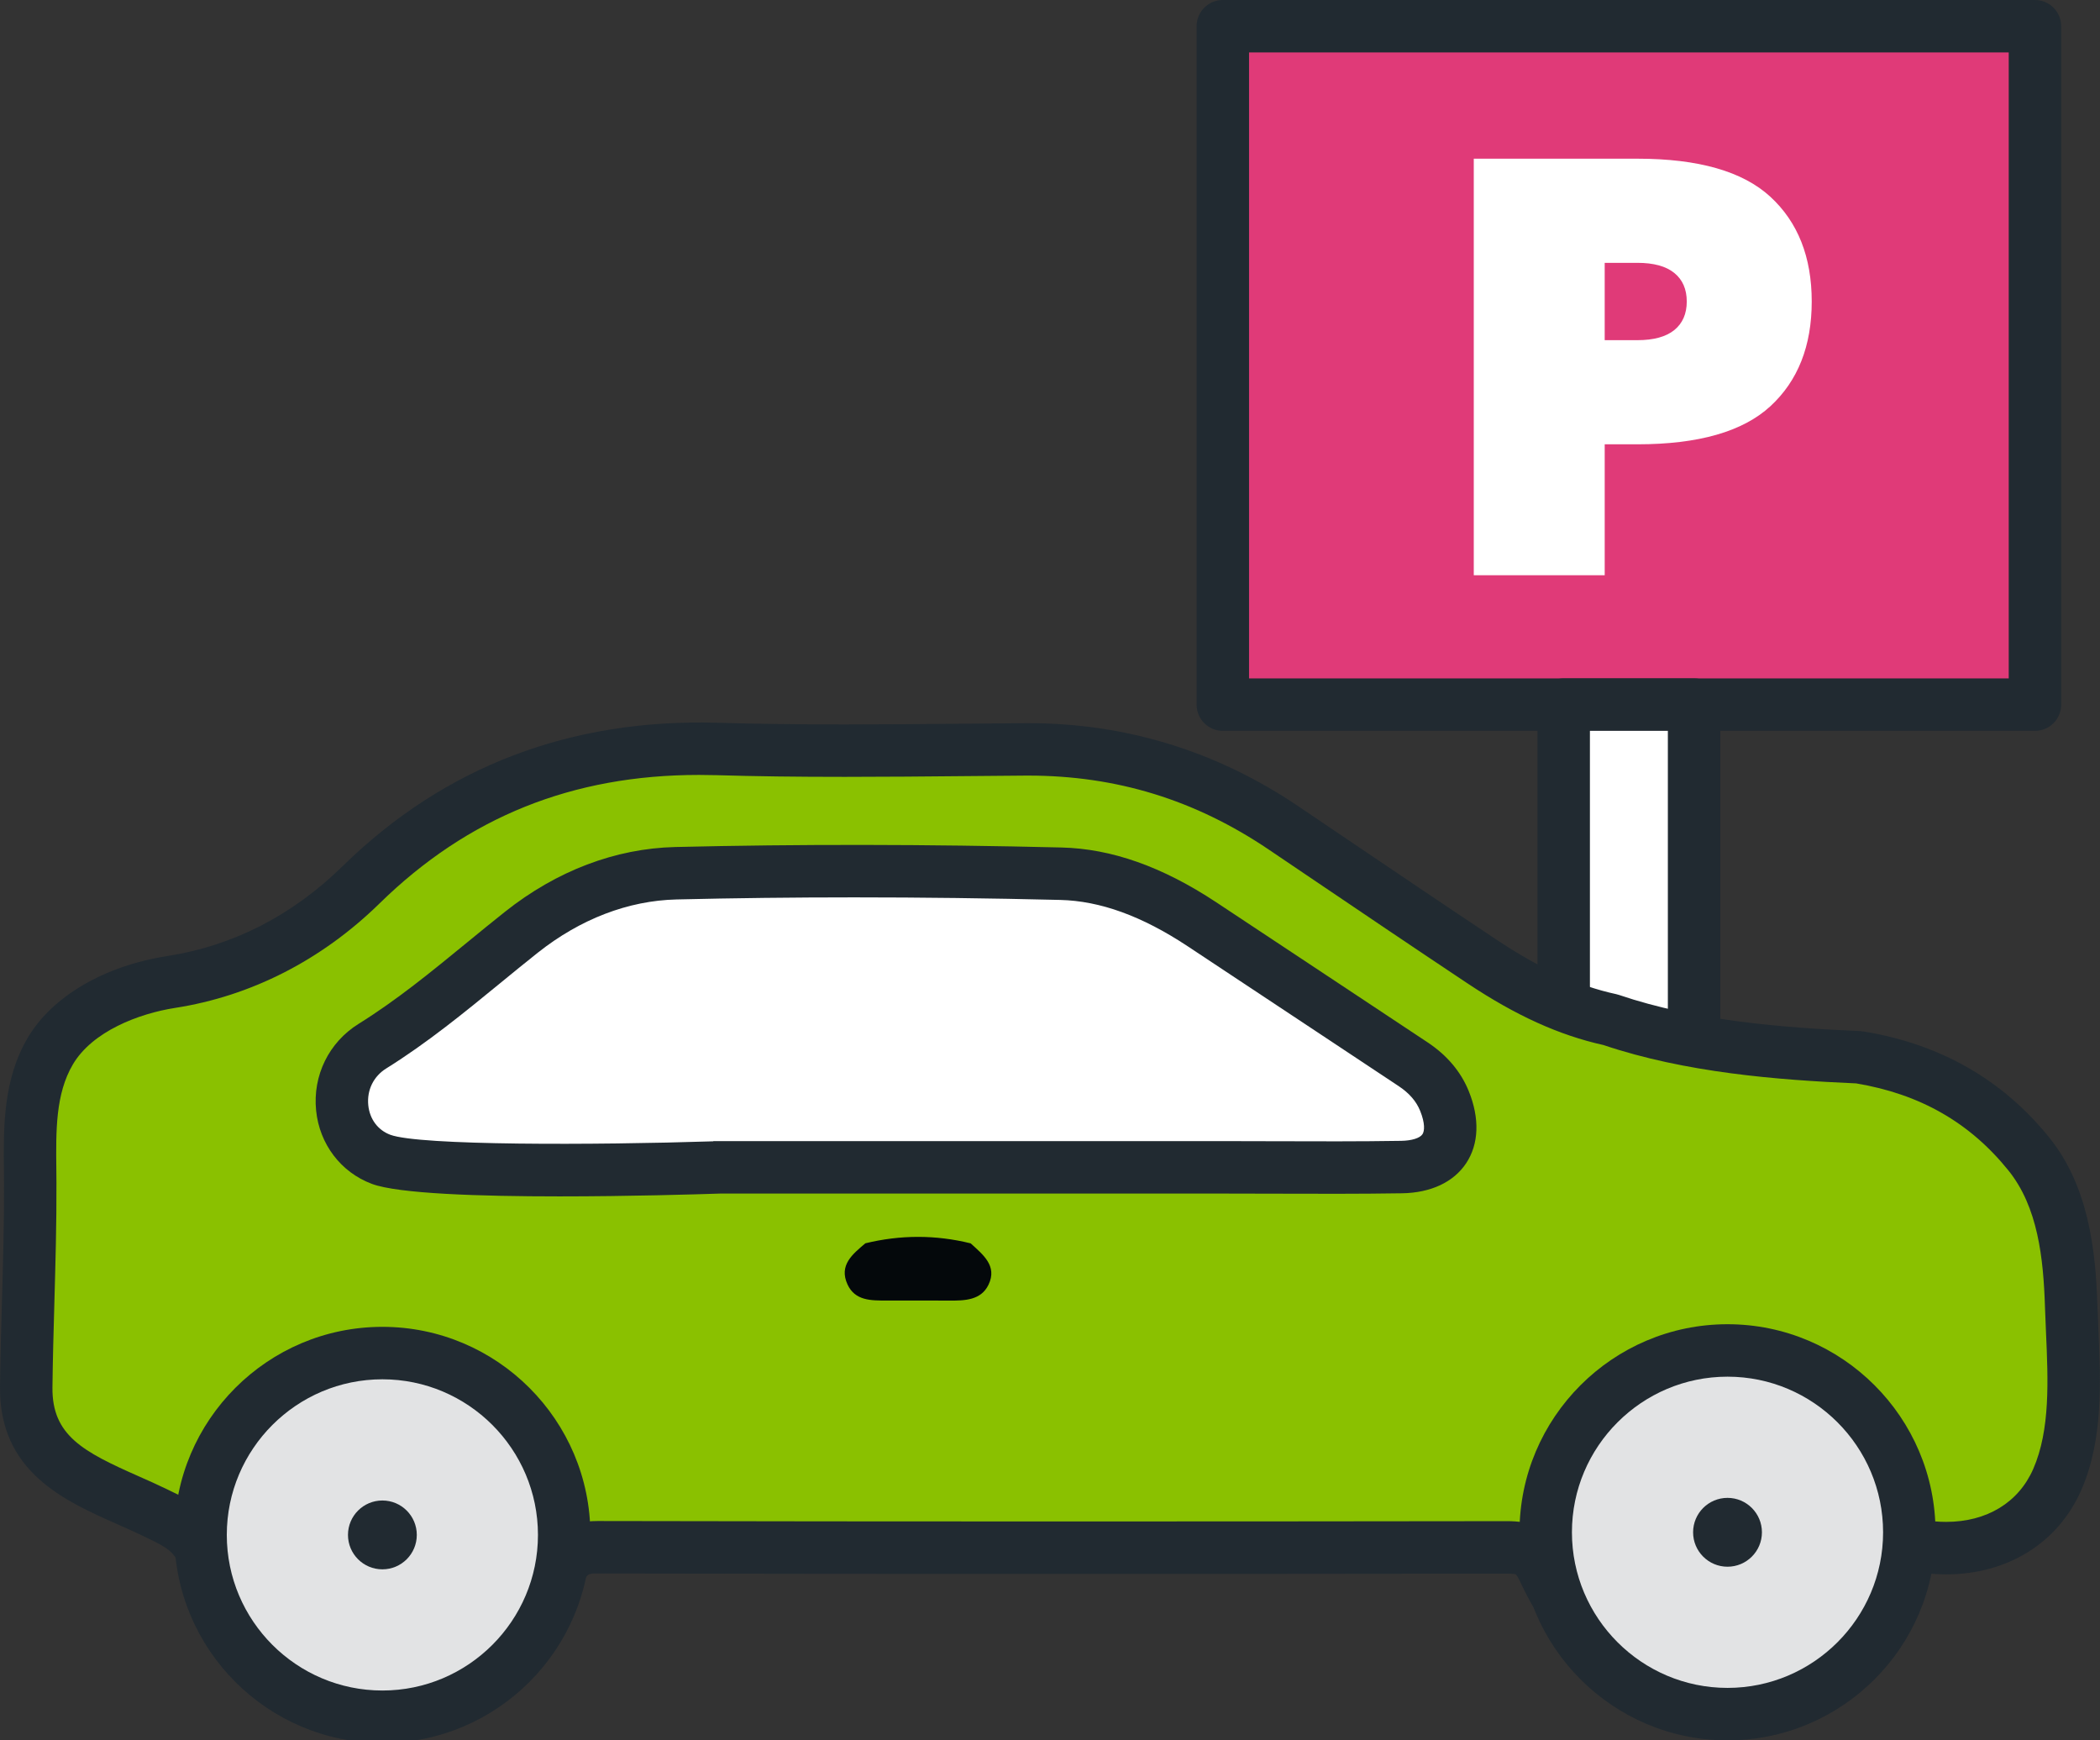 <?xml version="1.0" encoding="utf-8"?>
<!-- Generator: Adobe Illustrator 16.0.4, SVG Export Plug-In . SVG Version: 6.00 Build 0)  -->
<!DOCTYPE svg PUBLIC "-//W3C//DTD SVG 1.1//EN" "http://www.w3.org/Graphics/SVG/1.1/DTD/svg11.dtd">
<svg version="1.1" id="Layer_1" xmlns="http://www.w3.org/2000/svg" xmlns:xlink="http://www.w3.org/1999/xlink" x="0px" y="0px"
	 width="401.738px" height="332.829px" viewBox="0 0 401.738 332.829" enable-background="new 0 0 401.738 332.829"
	 xml:space="preserve">
<rect x="0" y="0" width="401.738" height="332.829" fill="#333333" stroke="none"/>
<g display="none">
	<g display="inline">
		<path fill="none" stroke="#E4002B" stroke-width="9" stroke-linecap="round" stroke-linejoin="round" stroke-miterlimit="10" d="
			M48.051,323.136v103.469H150.76C143.855,335.416,48.051,323.136,48.051,323.136z M50.906,360.761c0,0,54.21,7.438,57.824,62.948
			C105.117,368.199,50.906,360.761,50.906,360.761z"/>
		<path fill="none" stroke="#E4002B" stroke-width="9" stroke-linecap="round" stroke-linejoin="round" stroke-miterlimit="10" d="
			M48.051,297.813v25.323c0,0,95.805,12.279,102.709,103.469h28.645C179.405,426.605,174.407,306.496,48.051,297.813z"/>
	</g>
	<g display="inline">
		<path fill="none" stroke="#E4002B" stroke-width="9" stroke-linecap="round" stroke-linejoin="round" stroke-miterlimit="10" d="
			M207.959,323.136v103.469h102.709C303.765,335.416,207.959,323.136,207.959,323.136z M210.815,360.761
			c0,0,54.21,7.438,57.824,62.948C265.025,368.199,210.815,360.761,210.815,360.761z"/>
		<path fill="none" stroke="#E4002B" stroke-width="9" stroke-linecap="round" stroke-linejoin="round" stroke-miterlimit="10" d="
			M207.959,297.813v25.323c0,0,95.805,12.279,102.709,103.469h28.644C339.312,426.605,334.316,306.496,207.959,297.813z"/>
	</g>
	<g display="inline">
		<path fill="none" stroke="#E4002B" stroke-width="9" stroke-linecap="round" stroke-linejoin="round" stroke-miterlimit="10" d="
			M151.563,192.174v103.467h102.709C247.368,204.451,151.563,192.174,151.563,192.174z M154.419,229.798
			c0,0,54.21,7.439,57.824,62.949C208.629,237.238,154.419,229.798,154.419,229.798z"/>
		<path fill="none" stroke="#E4002B" stroke-width="9" stroke-linecap="round" stroke-linejoin="round" stroke-miterlimit="10" d="
			M151.563,166.849v25.325c0,0,95.805,12.277,102.709,103.467h28.645C282.917,295.641,277.92,175.532,151.563,166.849z"/>
	</g>
	
		<path display="inline" fill="none" stroke="#E4002B" stroke-width="9" stroke-linecap="round" stroke-linejoin="round" stroke-miterlimit="10" d="
		M151.563,166.849l194.89-128.792c0,0,98.514,7.959,113.506,104.915L282.917,295.641"/>
	
		<line display="inline" fill="none" stroke="#E4002B" stroke-width="9" stroke-linecap="round" stroke-linejoin="round" stroke-miterlimit="10" x1="416.412" y1="68.446" x2="296.48" y2="162.508"/>
	
		<line display="inline" fill="none" stroke="#E4002B" stroke-width="9" stroke-linecap="round" stroke-linejoin="round" stroke-miterlimit="10" x1="270.781" y1="246.44" x2="382.858" y2="153.826"/>
	
		<line display="inline" fill="none" stroke="#E4002B" stroke-width="9" stroke-linecap="round" stroke-linejoin="round" stroke-miterlimit="10" x1="454.961" y1="200.133" x2="350.022" y2="297.088"/>
	
		<path display="inline" fill="none" stroke="#E4002B" stroke-width="9" stroke-linecap="round" stroke-linejoin="round" stroke-miterlimit="10" d="
		M339.312,426.605l167.18-157.773c0,0-7.984-88.958-65.808-106.323"/>
	
		<line display="inline" fill="none" stroke="#E4002B" stroke-width="9" stroke-linecap="round" stroke-linejoin="round" stroke-miterlimit="10" x1="492.207" y1="219.481" x2="446.395" y2="260.912"/>
	
		<line display="inline" fill="none" stroke="#E4002B" stroke-width="9" stroke-linecap="round" stroke-linejoin="round" stroke-miterlimit="10" x1="325.749" y1="370.89" x2="394.281" y2="312.284"/>
	
		<line display="inline" fill="none" stroke="#E4002B" stroke-width="9" stroke-linecap="round" stroke-linejoin="round" stroke-miterlimit="10" x1="48.051" y1="297.813" x2="150.135" y2="239.205"/>
	
		<line display="inline" fill="none" stroke="#E4002B" stroke-width="9" stroke-linecap="round" stroke-linejoin="round" stroke-miterlimit="10" x1="179.405" y1="426.605" x2="205.818" y2="406.346"/>
	
		<line display="inline" fill="none" stroke="#E4002B" stroke-width="9" stroke-linecap="round" stroke-linejoin="round" stroke-miterlimit="10" x1="194.804" y1="172.728" x2="263.635" y2="124.676"/>
	
		<line display="inline" fill="none" stroke="#E4002B" stroke-width="9" stroke-linecap="round" stroke-linejoin="round" stroke-miterlimit="10" x1="161.44" y1="359.338" x2="187.415" y2="342.456"/>
	
		<line display="inline" fill="none" stroke="#E4002B" stroke-width="9" stroke-linecap="round" stroke-linejoin="round" stroke-miterlimit="10" x1="87.905" y1="303.161" x2="136.239" y2="273.827"/>
</g>
<g display="none">
	
		<path display="inline" fill="none" stroke="#E4002B" stroke-width="9" stroke-linecap="round" stroke-linejoin="round" stroke-miterlimit="10" d="
		M208.65,120.466c0,29.871-24.211,54.092-54.092,54.092c-29.872,0-54.093-24.222-54.093-54.092
		c0-29.872,24.222-54.093,54.093-54.093C184.438,66.373,208.65,90.595,208.65,120.466z"/>
	
		<path display="inline" fill="none" stroke="#E4002B" stroke-width="9" stroke-linecap="round" stroke-linejoin="round" stroke-miterlimit="10" d="
		M323.34,157.098c0,29.87-24.213,54.092-54.093,54.092c-29.872,0-54.093-24.222-54.093-54.092c0-29.871,24.222-54.092,54.093-54.092
		C299.127,103.006,323.34,127.227,323.34,157.098z"/>
	
		<path display="inline" fill="none" stroke="#E4002B" stroke-width="9" stroke-linecap="round" stroke-linejoin="round" stroke-miterlimit="10" d="
		M471.579,140.323c0,36.3-29.421,65.731-65.732,65.731c-36.3,0-65.731-29.431-65.731-65.731c0-36.301,29.432-65.733,65.731-65.733
		C442.158,74.59,471.579,104.022,471.579,140.323z"/>
	
		<circle display="inline" fill="none" stroke="#E4002B" stroke-width="9" stroke-linecap="round" stroke-linejoin="round" stroke-miterlimit="10" cx="405.846" cy="140.323" r="39.713"/>
	
		<path display="inline" fill="none" stroke="#E4002B" stroke-width="9" stroke-linecap="round" stroke-linejoin="round" stroke-miterlimit="10" d="
		M350.385,71.166c0,17.589-14.251,31.84-31.839,31.84c-17.578,0-31.839-14.25-31.839-31.84c0-17.588,14.261-31.839,31.839-31.839
		C336.134,39.327,350.385,53.578,350.385,71.166z"/>
	
		<path display="inline" fill="none" stroke="#E4002B" stroke-width="9" stroke-linecap="round" stroke-linejoin="round" stroke-miterlimit="10" d="
		M331.556,71.166c0,7.19-5.82,13.011-13.01,13.011c-7.179,0-13.01-5.82-13.01-13.011c0-7.189,5.831-13.009,13.01-13.009
		C325.735,58.157,331.556,63.977,331.556,71.166z"/>
	
		<path display="inline" fill="none" stroke="#E4002B" stroke-width="9" stroke-linecap="round" stroke-linejoin="round" stroke-miterlimit="10" d="
		M291.842,157.098c0,12.475-10.11,22.595-22.595,22.595c-12.475,0-22.596-10.121-22.596-22.595s10.121-22.596,22.596-22.596
		C281.731,134.502,291.842,144.624,291.842,157.098z"/>
	
		<path display="inline" fill="none" stroke="#E4002B" stroke-width="9" stroke-linecap="round" stroke-linejoin="round" stroke-miterlimit="10" d="
		M172.017,120.466c0,9.639-7.81,17.46-17.459,17.46c-9.64,0-17.461-7.821-17.461-17.46c0-9.64,7.821-17.46,17.461-17.46
		C164.207,103.006,172.017,110.826,172.017,120.466z"/>
	
		<path display="inline" fill="none" stroke="#E4002B" stroke-width="9" stroke-linecap="round" stroke-linejoin="round" stroke-miterlimit="10" d="
		M245.795,261.002c0,41.03-33.251,74.292-74.292,74.292c-41.029,0-74.29-33.262-74.29-74.292c0-41.029,33.261-74.29,74.29-74.29
		C212.544,186.712,245.795,219.974,245.795,261.002z"/>
	
		<circle display="inline" fill="none" stroke="#E4002B" stroke-width="9" stroke-linecap="round" stroke-linejoin="round" stroke-miterlimit="10" cx="171.504" cy="261.002" r="35.605"/>
	
		<path display="inline" fill="none" stroke="#E4002B" stroke-width="9" stroke-linecap="round" stroke-linejoin="round" stroke-miterlimit="10" d="
		M157.98,375.864c0,22.511-18.23,40.74-40.741,40.74c-22.489,0-40.74-18.229-40.74-40.74s18.251-40.741,40.74-40.741
		C139.75,335.123,157.98,353.353,157.98,375.864z"/>
	
		<path display="inline" fill="none" stroke="#E4002B" stroke-width="9" stroke-linecap="round" stroke-linejoin="round" stroke-miterlimit="10" d="
		M132.989,375.864c0,8.697-7.041,15.748-15.749,15.748c-8.687,0-15.747-7.051-15.747-15.748s7.06-15.749,15.747-15.749
		C125.948,360.115,132.989,367.167,132.989,375.864z"/>
	
		<path display="inline" fill="none" stroke="#E4002B" stroke-width="9" stroke-linecap="round" stroke-linejoin="round" stroke-miterlimit="10" d="
		M255.895,383.596c0,22.511-18.23,40.741-40.741,40.741c-22.487,0-40.739-18.23-40.739-40.741c0-22.51,18.251-40.74,40.739-40.74
		C237.665,342.856,255.895,361.086,255.895,383.596z"/>
	
		<path display="inline" fill="none" stroke="#E4002B" stroke-width="9" stroke-linecap="round" stroke-linejoin="round" stroke-miterlimit="10" d="
		M230.903,383.596c0,8.699-7.042,15.749-15.75,15.749c-8.686,0-15.747-7.05-15.747-15.749c0-8.697,7.061-15.747,15.747-15.747
		C223.862,367.849,230.903,374.899,230.903,383.596z"/>
	
		<path display="inline" fill="none" stroke="#E4002B" stroke-width="9" stroke-linecap="round" stroke-linejoin="round" stroke-miterlimit="10" d="
		M460.967,315.833c0,54.104-43.845,97.914-97.913,97.914c-54.072,0-97.916-43.81-97.916-97.914
		c0-54.102,43.843-97.913,97.916-97.913C417.122,217.92,460.967,261.731,460.967,315.833z"/>
	
		<path display="inline" fill="none" stroke="#E4002B" stroke-width="9" stroke-linecap="round" stroke-linejoin="round" stroke-miterlimit="10" d="
		M422.814,315.833c0,33.007-26.756,59.765-59.761,59.765c-32.997,0-59.765-26.758-59.765-59.765
		c0-33.005,26.768-59.761,59.765-59.761C396.059,256.071,422.814,282.828,422.814,315.833z"/>
	
		<path display="inline" fill="none" stroke="#E4002B" stroke-width="9" stroke-linecap="round" stroke-linejoin="round" stroke-miterlimit="10" d="
		M383.101,315.833c0,11.074-8.966,20.05-20.047,20.05c-11.064,0-20.051-8.976-20.051-20.05c0-11.071,8.986-20.048,20.051-20.048
		C374.135,295.785,383.101,304.761,383.101,315.833z"/>
</g>
<g display="none">
	
		<path display="inline" fill="none" stroke="#E4002B" stroke-width="9" stroke-linecap="round" stroke-linejoin="round" stroke-miterlimit="10" d="
		M423.693,187.31c0,0,3.47,20.348-34.72,68.475c0,0-33.329-2.874-31.941-211.184h-34.72c0,0-1.388,165.211,21.525,256.438
		l2.086,63.93l-56.246-28.732c0,0,14.894-13.743,34.72-32.324l-24.998-25.859l-23.609,24.423c0,0-6.097-36.287-11.869-95.345
		c-0.086,0.067-0.151,0.146-0.228,0.213c-12.14,9.899-55.05,14.883-62.222,11.504c-0.184,28.744-0.607,57.5-0.672,86.243
		c-0.022,4.872,0,9.754,0,14.625l-62.494,30.889c0,0-4.86-54.593,43.051-87.636l-26.386-27.295l-31.247,25.14
		c0,0-32.635-142.944-26.386-213.339H60.536c0,0-15.57,115.637,20.136,244.945c27.774,100.563-1.389,131.451-1.389,131.451h350.658
		c-2.018-38.094-6.868-77.588-1.398-115.515c4.155-28.833,16.089-58.508,23.738-86.623c6.672-24.524-1.14,4.624,5.608-19.877
		c0.194-0.73,3.363-14.546,3.992-14.546H423.693z"/>
	
		<line display="inline" fill="none" stroke="#E4002B" stroke-width="9" stroke-linecap="round" stroke-linejoin="round" stroke-miterlimit="10" x1="218.852" y1="218.433" x2="172.33" y2="133.672"/>
	
		<path display="inline" fill="none" stroke="#E4002B" stroke-width="9" stroke-linecap="round" stroke-linejoin="round" stroke-miterlimit="10" d="
		M184.807,83.625c0,0-31.008,14.355-13.823,47.464C170.984,131.09,201.721,122.661,184.807,83.625z"/>
	
		<path display="inline" fill="none" stroke="#E4002B" stroke-width="9" stroke-linecap="round" stroke-linejoin="round" stroke-miterlimit="10" d="
		M125.329,110.405c0,0,8.549,34.019,42.964,21.942C168.293,132.348,165.342,99.597,125.329,110.405z"/>
	
		<line display="inline" fill="none" stroke="#E4002B" stroke-width="9" stroke-linecap="round" stroke-linejoin="round" stroke-miterlimit="10" x1="242.461" y1="214.841" x2="255.893" y2="157.859"/>
	
		<path display="inline" fill="none" stroke="#E4002B" stroke-width="9" stroke-linecap="round" stroke-linejoin="round" stroke-miterlimit="10" d="
		M297.902,129.901c0,0-32.18-11.258-41.315,25.119C256.587,155.02,284.678,170.44,297.902,129.901z"/>
	
		<path display="inline" fill="none" stroke="#E4002B" stroke-width="9" stroke-linecap="round" stroke-linejoin="round" stroke-miterlimit="10" d="
		M236.689,107.745c0,0-16.079,30.978,17.099,46.297C253.788,154.042,273.144,127.948,236.689,107.745z"/>
	
		<line display="inline" fill="none" stroke="#E4002B" stroke-width="9" stroke-linecap="round" stroke-linejoin="round" stroke-miterlimit="10" x1="439.899" y1="186.558" x2="452.834" y2="90.012"/>
	
		<path display="inline" fill="none" stroke="#E4002B" stroke-width="9" stroke-linecap="round" stroke-linejoin="round" stroke-miterlimit="10" d="
		M492.153,58.137c0,0-33.05-8.126-38.863,28.979C453.29,87.115,482.627,99.766,492.153,58.137z"/>
	
		<path display="inline" fill="none" stroke="#E4002B" stroke-width="9" stroke-linecap="round" stroke-linejoin="round" stroke-miterlimit="10" d="
		M429.204,41.963c0,0-13.215,32.381,21.2,44.446C450.404,86.409,467.328,58.563,429.204,41.963z"/>
	
		<line display="inline" fill="none" stroke="#E4002B" stroke-width="9" stroke-linecap="round" stroke-linejoin="round" stroke-miterlimit="10" x1="226.665" y1="268.085" x2="231.165" y2="377.58"/>
	
		<line display="inline" fill="none" stroke="#E4002B" stroke-width="9" stroke-linecap="round" stroke-linejoin="round" stroke-miterlimit="10" x1="261.182" y1="353.582" x2="265.682" y2="423.079"/>
	
		<line display="inline" fill="none" stroke="#E4002B" stroke-width="9" stroke-linecap="round" stroke-linejoin="round" stroke-miterlimit="10" x1="397.656" y1="332.583" x2="397.656" y2="377.58"/>
	
		<line display="inline" fill="none" stroke="#E4002B" stroke-width="9" stroke-linecap="round" stroke-linejoin="round" stroke-miterlimit="10" x1="375.668" y1="371.581" x2="375.668" y2="416.578"/>
	
		<line display="inline" fill="none" stroke="#E4002B" stroke-width="9" stroke-linecap="round" stroke-linejoin="round" stroke-miterlimit="10" x1="117.681" y1="377.58" x2="117.681" y2="422.577"/>
</g>
<g display="none">
	<g display="inline">
		<path fill="none" stroke="#E4002B" stroke-width="9" stroke-linecap="round" stroke-linejoin="round" stroke-miterlimit="10" d="
			M279.049,211.767c0,23.321-40.204,42.244-89.812,42.244c-49.592,0-89.797-18.922-89.797-42.244
			c0-23.337,40.205-42.244,89.797-42.244C238.845,169.523,279.049,188.43,279.049,211.767z"/>
		<path fill="none" stroke="#E4002B" stroke-width="9" stroke-linecap="round" stroke-linejoin="round" stroke-miterlimit="10" d="
			M245.321,212.075c0,13.993-24.122,25.346-53.883,25.346s-53.89-11.353-53.89-25.346c0-13.994,24.129-25.347,53.89-25.347
			S245.321,198.082,245.321,212.075z"/>
		<path fill="none" stroke="#E4002B" stroke-width="9" stroke-linecap="round" stroke-linejoin="round" stroke-miterlimit="10" d="
			M209.891,211.767c0,5.361-9.242,9.71-20.653,9.71c-11.404,0-20.652-4.349-20.652-9.71c0-5.369,9.248-9.717,20.652-9.717
			C200.649,202.05,209.891,206.398,209.891,211.767z"/>
		<path fill="none" stroke="#E4002B" stroke-width="9" stroke-linecap="round" stroke-linejoin="round" stroke-miterlimit="10" d="
			M99.569,213.161l-1.39,124.706c0,0,1.261,20.969-43.798,34.426c0,0,41.305,15.958,65.089,4.693"/>
		<path fill="none" stroke="#E4002B" stroke-width="9" stroke-linecap="round" stroke-linejoin="round" stroke-miterlimit="10" d="
			M137.93,324.724c0,0-15.88,74.799-50.922,99.206c0.907-0.632,6.353,0.649,7.425,0.703c6.667,0.332,13.358,0.033,19.966-0.916
			c19.354-2.778,35.522-10.855,51.284-22.044c14.809-10.512,30.823-17.697,49.36-15.169"/>
		<path fill="none" stroke="#E4002B" stroke-width="9" stroke-linecap="round" stroke-linejoin="round" stroke-miterlimit="10" d="
			M208.651,333.189c0,0-14.705,76.346,61.333,88.549c0,0-23.783-52.877-19.09-73.529"/>
		<path fill="none" stroke="#E4002B" stroke-width="9" stroke-linecap="round" stroke-linejoin="round" stroke-miterlimit="10" d="
			M279.049,211.767l-1.247,116.404c0,0,3.447,39.428,21.591,47.876c0,0-28.47,6.895-46.307-4.063"/>
		
			<line fill="none" stroke="#E4002B" stroke-width="9" stroke-linecap="round" stroke-linejoin="round" stroke-miterlimit="10" x1="154.203" y1="250.886" x2="154.203" y2="282.481"/>
		
			<line fill="none" stroke="#E4002B" stroke-width="9" stroke-linecap="round" stroke-linejoin="round" stroke-miterlimit="10" x1="196.131" y1="254.319" x2="196.131" y2="305.949"/>
		
			<line fill="none" stroke="#E4002B" stroke-width="9" stroke-linecap="round" stroke-linejoin="round" stroke-miterlimit="10" x1="256.842" y1="240.237" x2="256.842" y2="313.152"/>
		
			<line fill="none" stroke="#E4002B" stroke-width="9" stroke-linecap="round" stroke-linejoin="round" stroke-miterlimit="10" x1="173.917" y1="305.333" x2="173.917" y2="338.805"/>
	</g>
	<g display="inline">
		<path fill="none" stroke="#E4002B" stroke-width="9" stroke-linecap="round" stroke-linejoin="round" stroke-miterlimit="10" d="
			M316.096,184.879c0,18.785,32.382,34.025,72.337,34.025c39.943,0,72.325-15.24,72.325-34.025
			c0-18.796-32.382-34.024-72.325-34.024C348.478,150.855,316.096,166.083,316.096,184.879z"/>
		<path fill="none" stroke="#E4002B" stroke-width="9" stroke-linecap="round" stroke-linejoin="round" stroke-miterlimit="10" d="
			M343.262,185.128c0,11.27,19.429,20.414,43.399,20.414c23.97,0,43.404-9.144,43.404-20.414c0-11.271-19.435-20.415-43.404-20.415
			C362.69,164.713,343.262,173.857,343.262,185.128z"/>
		<path fill="none" stroke="#E4002B" stroke-width="9" stroke-linecap="round" stroke-linejoin="round" stroke-miterlimit="10" d="
			M371.799,184.879c0,4.318,7.442,7.821,16.634,7.821c9.186,0,16.634-3.502,16.634-7.821c0-4.324-7.448-7.827-16.634-7.827
			C379.241,177.053,371.799,180.555,371.799,184.879z"/>
		<path fill="none" stroke="#E4002B" stroke-width="9" stroke-linecap="round" stroke-linejoin="round" stroke-miterlimit="10" d="
			M460.758,184.879l1.017,101.565c0,0-1.017,16.888,35.276,27.727c0,0-33.269,12.854-52.425,3.781"/>
		<path fill="none" stroke="#E4002B" stroke-width="9" stroke-linecap="round" stroke-linejoin="round" stroke-miterlimit="10" d="
			M429.758,275.859c0,0,12.79,60.245,41.015,79.903c-0.731-0.509-5.118,0.522-5.98,0.567c-5.371,0.268-10.759,0.026-16.082-0.739
			c-15.589-2.236-28.61-8.742-41.306-17.754c-11.927-8.467-24.824-14.254-39.756-12.219"/>
		<path fill="none" stroke="#E4002B" stroke-width="9" stroke-linecap="round" stroke-linejoin="round" stroke-miterlimit="10" d="
			M372.796,282.677c0,0,11.845,61.491-49.399,71.318c0,0,19.156-42.588,15.376-59.221"/>
		<path fill="none" stroke="#E4002B" stroke-width="9" stroke-linecap="round" stroke-linejoin="round" stroke-miterlimit="10" d="
			M316.235,183.161l0.865,95.475c0,0-2.776,31.756-17.391,38.56c0,0,22.931,5.554,37.297-3.272"/>
		
			<line fill="none" stroke="#E4002B" stroke-width="9" stroke-linecap="round" stroke-linejoin="round" stroke-miterlimit="10" x1="416.651" y1="216.388" x2="416.651" y2="241.836"/>
		
			<line fill="none" stroke="#E4002B" stroke-width="9" stroke-linecap="round" stroke-linejoin="round" stroke-miterlimit="10" x1="382.88" y1="219.152" x2="382.88" y2="260.736"/>
		
			<line fill="none" stroke="#E4002B" stroke-width="9" stroke-linecap="round" stroke-linejoin="round" stroke-miterlimit="10" x1="333.982" y1="207.811" x2="333.982" y2="266.538"/>
		
			<line fill="none" stroke="#E4002B" stroke-width="9" stroke-linecap="round" stroke-linejoin="round" stroke-miterlimit="10" x1="400.772" y1="260.24" x2="400.772" y2="287.2"/>
	</g>
	
		<path display="inline" fill="none" stroke="#E4002B" stroke-width="9" stroke-linecap="round" stroke-linejoin="round" stroke-miterlimit="10" d="
		M63.5,147.604c0,0,65.695-25.609,81.844-59.572c-0.098-0.587,1.05-2.208,1.285-2.717c1.005-2.225,1.951-4.489,2.818-6.766
		c2.212-5.754,4.248-11.962,4.528-18.167c0.234-5.298,0-10.547,4.998-13.796c10.608-6.906,28.407-6.485,34.697,5.83
		c2.271,4.437,2.322,9.601,2.896,14.461L212.708,73l-18.373,5.569c0,0,25.615,69.597-81.282,70.152L63.5,147.604z"/>
	<path display="inline" fill="#E4002B" d="M184.633,60.958c0,3.399-2.76,6.159-6.158,6.159c-3.399,0-6.16-2.76-6.16-6.159
		s2.761-6.159,6.16-6.159C181.874,54.799,184.633,57.559,184.633,60.958z"/>
	
		<path display="inline" fill="none" stroke="#E4002B" stroke-width="9" stroke-linecap="round" stroke-linejoin="round" stroke-miterlimit="10" d="
		M146.948,87.892c7.588-0.679,21.198-0.44,23.443,9c1.168,4.936-0.737,11.92-2.701,16.438
		c-4.659,10.759-18.412,17.525-29.087,20.631c-4.143,1.207-8.632,1.964-12.951,2.16"/>
	
		<line display="inline" fill="none" stroke="#E4002B" stroke-width="9" stroke-linecap="round" stroke-linejoin="round" stroke-miterlimit="10" x1="137.762" y1="147.395" x2="150.289" y2="168.483"/>
	
		<line display="inline" fill="none" stroke="#E4002B" stroke-width="9" stroke-linecap="round" stroke-linejoin="round" stroke-miterlimit="10" x1="158.431" y1="143.011" x2="173.255" y2="169.109"/>
	
		<path display="inline" fill="none" stroke="#E4002B" stroke-width="7" stroke-linecap="round" stroke-linejoin="round" stroke-miterlimit="10" d="
		M469.283,135.151c0,0-45.695-17.812-56.928-41.436c0.068-0.408-0.73-1.536-0.894-1.89c-0.7-1.547-1.357-3.122-1.961-4.706
		c-1.539-4.002-2.954-8.321-3.15-12.637c-0.163-3.685,0-7.336-3.477-9.596c-7.378-4.804-19.758-4.511-24.134,4.055
		c-1.578,3.086-1.615,6.678-2.015,10.059l-11.227,4.26l12.779,3.873c0,0-17.816,48.409,56.536,48.795L469.283,135.151z"/>
	<path display="inline" fill="#E4002B" d="M385.026,74.884c0,2.365,1.92,4.284,4.283,4.284c2.365,0,4.285-1.919,4.285-4.284
		c0-2.364-1.92-4.284-4.285-4.284C386.946,70.6,385.026,72.52,385.026,74.884z"/>
	
		<path display="inline" fill="none" stroke="#E4002B" stroke-width="7" stroke-linecap="round" stroke-linejoin="round" stroke-miterlimit="10" d="
		M411.239,93.617c-5.278-0.472-14.744-0.306-16.307,6.261c-0.812,3.433,0.514,8.291,1.879,11.434
		c3.241,7.484,12.807,12.19,20.232,14.35c2.881,0.84,6.003,1.366,9.008,1.502"/>
	
		<line display="inline" fill="none" stroke="#E4002B" stroke-width="7" stroke-linecap="round" stroke-linejoin="round" stroke-miterlimit="10" x1="417.628" y1="135.005" x2="408.916" y2="149.673"/>
	
		<line display="inline" fill="none" stroke="#E4002B" stroke-width="7" stroke-linecap="round" stroke-linejoin="round" stroke-miterlimit="10" x1="403.252" y1="131.957" x2="392.941" y2="150.109"/>
</g>
<g>
	<rect x="233.932" y="5.016" fill="#E03A78" width="155.363" height="129.753"/>
	<path fill="#212A31" d="M389.295,139.786H233.932c-2.771,0-5.017-2.246-5.017-5.017V5.016c0-2.771,2.245-5.016,5.017-5.016h155.363
		c2.771,0,5.017,2.246,5.017,5.016v129.753C394.312,137.54,392.066,139.786,389.295,139.786z M238.947,129.753h145.332V10.032
		H238.947V129.753z"/>
</g>
<g>
	<rect x="299.142" y="134.767" fill="#FFFFFF" width="24.943" height="133.766"/>
	<path fill="#212A31" d="M324.085,273.548h-24.943c-2.771,0-5.017-2.246-5.017-5.016V134.767c0-2.771,2.246-5.016,5.017-5.016
		h24.943c2.771,0,5.017,2.246,5.017,5.016v133.766C329.102,271.302,326.855,273.548,324.085,273.548z M304.158,263.516h14.911
		V139.784h-14.911V263.516z"/>
</g>
<g>
	<g>
		<path fill-rule="evenodd" clip-rule="evenodd" fill="#8AC100" d="M388.121,220.718c-8.411-10.436-19.349-16.32-32.289-18.464
			c-0.055-0.01-0.098-0.025-0.152-0.033c-15.853-0.678-32.806-2.158-47.572-7.178c-9.072-1.965-17.029-6.1-24.607-11.143
			c-12.695-8.447-25.311-17.01-37.947-25.543c-14.968-10.115-31.43-15.154-49.539-15.023c-19.613,0.141-39.245,0.501-58.844-0.083
			c-26.46-0.79-49.125,7.411-68.094,25.977c-10.137,9.918-22.453,16.432-36.318,18.587c-8.584,1.335-18.576,5.476-23.143,13.234
			c-4.466,7.586-3.87,16.745-3.833,25.201c0.059,13.054-0.613,26.041-0.765,39.053c-0.178,15.29,13.521,18.586,24.695,24.03
			c4.019,1.958,7.573,3.388,9.485,8.745c5.147,14.422,15.853,23.045,31.52,24.094c16.714,1.118,29.008-6.144,36.128-21.249
			c1.768-3.75,3.527-4.998,7.524-4.99c57.976,0.115,115.952,0.1,173.93,0.025c3.527-0.006,5.365,0.763,7.052,4.438
			c6.422,14.002,17.508,21.764,33.197,21.879c16.042,0.121,27.441-7.517,33.984-21.989c1.641-3.629,3.645-4.604,7.182-4.299
			c10.314,0.89,19.69-3.523,23.844-13.011c4.376-9.991,3.006-22.44,2.672-33.079C395.908,239.776,394.711,228.893,388.121,220.718z"
			/>
		<path fill="#212A31" d="M74.012,327.3c-1.188,0-2.398-0.041-3.629-0.123c-17.259-1.155-30.011-10.891-35.908-27.412
			c-1.062-2.978-2.583-3.809-6.22-5.564l-0.739-0.357c-1.651-0.805-3.357-1.559-5.066-2.315
			c-10.086-4.463-22.638-10.02-22.447-26.283c0.064-5.454,0.219-10.975,0.37-16.314c0.212-7.431,0.427-15.115,0.394-22.657
			l-0.021-2.484c-0.086-8.082-0.186-17.242,4.549-25.284c4.663-7.923,14.643-13.772,26.693-15.646
			c12.612-1.96,23.91-7.753,33.58-17.216c19.451-19.038,43.582-28.232,71.755-27.406c7.324,0.219,15.044,0.32,24.293,0.32
			c7.754,0,15.507-0.072,23.263-0.144c3.699-0.035,7.4-0.069,11.102-0.096l0.726-0.003c18.677,0,36.058,5.345,51.657,15.886
			l7.786,5.261c10.026,6.779,20.053,13.557,30.13,20.262c8.297,5.522,15.57,8.831,22.893,10.417l0.553,0.153
			c14.648,4.98,31.559,6.291,46.17,6.916l0.927,0.125c14.473,2.421,26.339,9.233,35.208,20.236
			c7.518,9.326,8.878,21.495,9.217,32.169c0.047,1.521,0.117,3.076,0.186,4.658c0.439,9.833,0.936,20.978-3.275,30.593
			c-4.423,10.098-14.089,16.126-25.861,16.126c0,0,0,0-0.002,0c-0.991,0-1.996-0.043-3.008-0.13
			c-0.246-0.021-0.481-0.034-0.705-0.034c-0.488,0-0.666,0.062-0.682,0.068c0.006,0.002-0.308,0.261-0.792,1.333
			c-7.377,16.316-20.577,24.94-38.18,24.94l-0.413-0.002c-17.294-0.127-30.336-8.704-37.719-24.804
			c-0.516-1.122-0.823-1.369-0.826-1.371c-0.012-0.003-0.342-0.142-1.628-0.142c-58.05,0.074-115.995,0.089-173.979-0.025
			c-1.928-0.02-1.983,0-2.976,2.113C103.909,318.919,90.986,327.3,74.012,327.3z M133.718,148.216
			c-24.225,0-44.223,8.045-61.132,24.597c-11.04,10.801-24.545,17.702-39.059,19.958c-7.034,1.094-15.875,4.513-19.59,10.822
			c-3.317,5.636-3.243,12.655-3.16,20.087l0.021,2.547c0.033,7.706-0.187,15.474-0.398,22.986
			c-0.148,5.297-0.306,10.777-0.366,16.146c-0.108,9.203,5.88,12.305,16.478,16.993c1.818,0.807,3.641,1.613,5.399,2.47l0.704,0.342
			c3.928,1.896,8.818,4.256,11.308,11.228c4.601,12.888,13.728,19.877,27.13,20.773c14.465,0.97,25.044-5.202,31.258-18.382
			c2.598-5.515,6.193-7.868,12.022-7.868c58.064,0.118,115.991,0.102,173.961,0.026c4.097,0,8.64,0.874,11.618,7.361
			c5.721,12.48,15.369,18.857,28.674,18.955l0.339,0.001c13.747,0,23.245-6.228,29.037-19.039c2.222-4.914,5.694-7.303,10.616-7.303
			c0.498,0,1.02,0.025,1.567,0.072c0.722,0.062,1.438,0.093,2.147,0.093c7.779,0.001,13.855-3.688,16.672-10.118
			c3.273-7.477,2.853-16.956,2.445-26.123c-0.073-1.625-0.146-3.225-0.194-4.787c-0.3-9.464-1.356-19.188-6.999-26.19
			c-7.388-9.163-16.912-14.609-29.123-16.649c-15.15-0.659-32.678-2.063-48.332-7.333c-8.486-1.882-16.771-5.638-26.041-11.809
			c-10.097-6.718-20.145-13.509-30.191-20.302l-7.784-5.26c-14.106-9.533-29.167-14.167-46.041-14.167l-0.652,0.003
			c-3.694,0.026-7.39,0.061-11.083,0.095c-7.785,0.072-15.571,0.145-23.354,0.145c-9.351,0-17.165-0.103-24.593-0.324
			C135.914,148.232,134.812,148.216,133.718,148.216z"/>
	</g>
</g>
<path fill-rule="evenodd" clip-rule="evenodd" fill="#04080B" d="M185.697,237.812c2.322,2.14,5.152,4.288,3.41,7.909
	c-1.435,2.982-4.56,3.055-7.501,3.035c-4.013-0.029-8.026-0.006-12.038-0.01c-2.906-0.002-5.994,0.062-7.435-3.073
	c-1.701-3.697,0.978-5.804,3.411-7.873C172.264,236.167,178.98,236.151,185.697,237.812z"/>
<g>
	<path fill-rule="evenodd" clip-rule="evenodd" fill="#FFFFFF" d="M136.457,223.271c0,0,64.791,0,97.187-0.002
		c11.496,0,22.992,0.129,34.485-0.051c7.987-0.125,11.205-5.222,8.201-12.634c-1.201-2.963-3.319-5.263-6.008-7.042
		c-13.48-8.921-26.935-17.884-40.426-26.789c-8.193-5.408-17.25-9.406-26.957-9.643c-24.539-0.598-49.107-0.682-73.645-0.09
		c-10.796,0.259-20.939,4.46-29.519,11.257c-9.392,7.44-18.27,15.42-28.547,21.824c-8.529,5.314-7.468,18.219,1.673,21.636
		c9.123,3.416,64.811,1.532,64.811,1.532"/>
	<path fill="#212A31" d="M107.044,228.827c-15.104,0-30.837-0.497-35.901-2.393c-5.937-2.22-10.025-7.602-10.67-14.044
		c-0.669-6.676,2.438-13.017,8.104-16.547c7.32-4.561,13.842-9.899,20.742-15.551c2.434-1.995,4.871-3.989,7.345-5.947
		c9.84-7.8,21.083-12.066,32.511-12.341c23.4-0.564,48.262-0.533,73.887,0.091c9.598,0.234,19.279,3.659,29.6,10.47
		c7.811,5.156,15.608,10.331,23.407,15.506c5.673,3.765,11.345,7.529,17.023,11.287c3.719,2.462,6.372,5.604,7.887,9.34
		c2.114,5.215,1.94,10.106-0.489,13.774c-2.402,3.628-6.765,5.675-12.28,5.761c-8.155,0.127-16.422,0.101-24.419,0.075
		c-3.382-0.012-6.764-0.022-10.146-0.022l-95.903,0.002C133.155,228.441,120.345,228.827,107.044,228.827z M163.407,171.635
		c-11.609,0-22.963,0.133-33.99,0.398c-9.233,0.222-18.403,3.74-26.524,10.175c-2.43,1.924-4.824,3.885-7.217,5.845
		c-6.847,5.605-13.924,11.401-21.793,16.306c-2.436,1.517-3.717,4.146-3.43,7.033c0.267,2.65,1.838,4.762,4.205,5.646
		c5.564,2.082,39.089,1.99,61.799,1.254v-0.038l97.187-0.002c3.394,0,6.785,0.011,10.179,0.023
		c7.947,0.027,16.17,0.056,24.229-0.073c2.015-0.032,3.576-0.519,4.074-1.271c0.409-0.618,0.508-2.116-0.445-4.465
		c-0.748-1.85-2.098-3.401-4.126-4.743c-5.681-3.76-11.357-7.527-17.034-11.294c-7.79-5.17-15.583-10.341-23.385-15.492
		c-8.705-5.744-16.658-8.627-24.319-8.814C189.435,171.799,176.264,171.635,163.407,171.635z"/>
</g>
<g>
	<path fill="#FFFFFF" d="M281.938,30.351h31.299c11.688,0,20.164,2.428,25.443,7.285c5.271,4.854,7.91,11.532,7.91,20.03
		s-2.64,15.178-7.91,20.031c-5.279,4.857-13.756,7.283-25.443,7.283h-6.251v25.042h-25.048V30.351z M313.236,50.271h-6.251v14.79
		h6.251c3.111,0,5.465-0.643,7.06-1.928c1.591-1.293,2.388-3.114,2.388-5.467c0-2.352-0.797-4.172-2.388-5.463
		C318.701,50.913,316.348,50.271,313.236,50.271z"/>
</g>
<g>
	<circle fill="#E2E3E4" cx="73.15" cy="293.574" r="34.779"/>
	<path fill="#212A31" d="M73.153,333.369c-21.945,0-39.798-17.852-39.798-39.795s17.853-39.796,39.798-39.796
		c21.942,0,39.792,17.853,39.792,39.796S95.096,333.369,73.153,333.369z M73.153,263.81c-16.412,0-29.766,13.352-29.766,29.764
		c0,16.411,13.354,29.762,29.766,29.762c16.409,0,29.761-13.351,29.761-29.762C102.914,277.162,89.562,263.81,73.153,263.81z"/>
</g>
<g>
	<path fill="#E2E3E4" d="M365.259,293.073c0,19.208-15.569,34.777-34.776,34.777c-19.206,0-34.781-15.569-34.781-34.777
		c0-19.207,15.575-34.78,34.781-34.78C349.689,258.292,365.259,273.866,365.259,293.073z"/>
	<path fill="#212A31" d="M330.482,332.867c-21.945,0-39.798-17.852-39.798-39.794c0-21.944,17.853-39.796,39.798-39.796
		c21.942,0,39.793,17.852,39.793,39.796C370.275,315.015,352.425,332.867,330.482,332.867z M330.482,263.308
		c-16.412,0-29.766,13.352-29.766,29.765c0,16.411,13.354,29.762,29.766,29.762c16.41,0,29.76-13.351,29.76-29.762
		C360.242,276.66,346.893,263.308,330.482,263.308z"/>
</g>
<circle fill="#212A31" cx="73.152" cy="293.574" r="6.583"/>
<circle fill="#212A31" cx="330.48" cy="293.073" r="6.584"/>
</svg>
